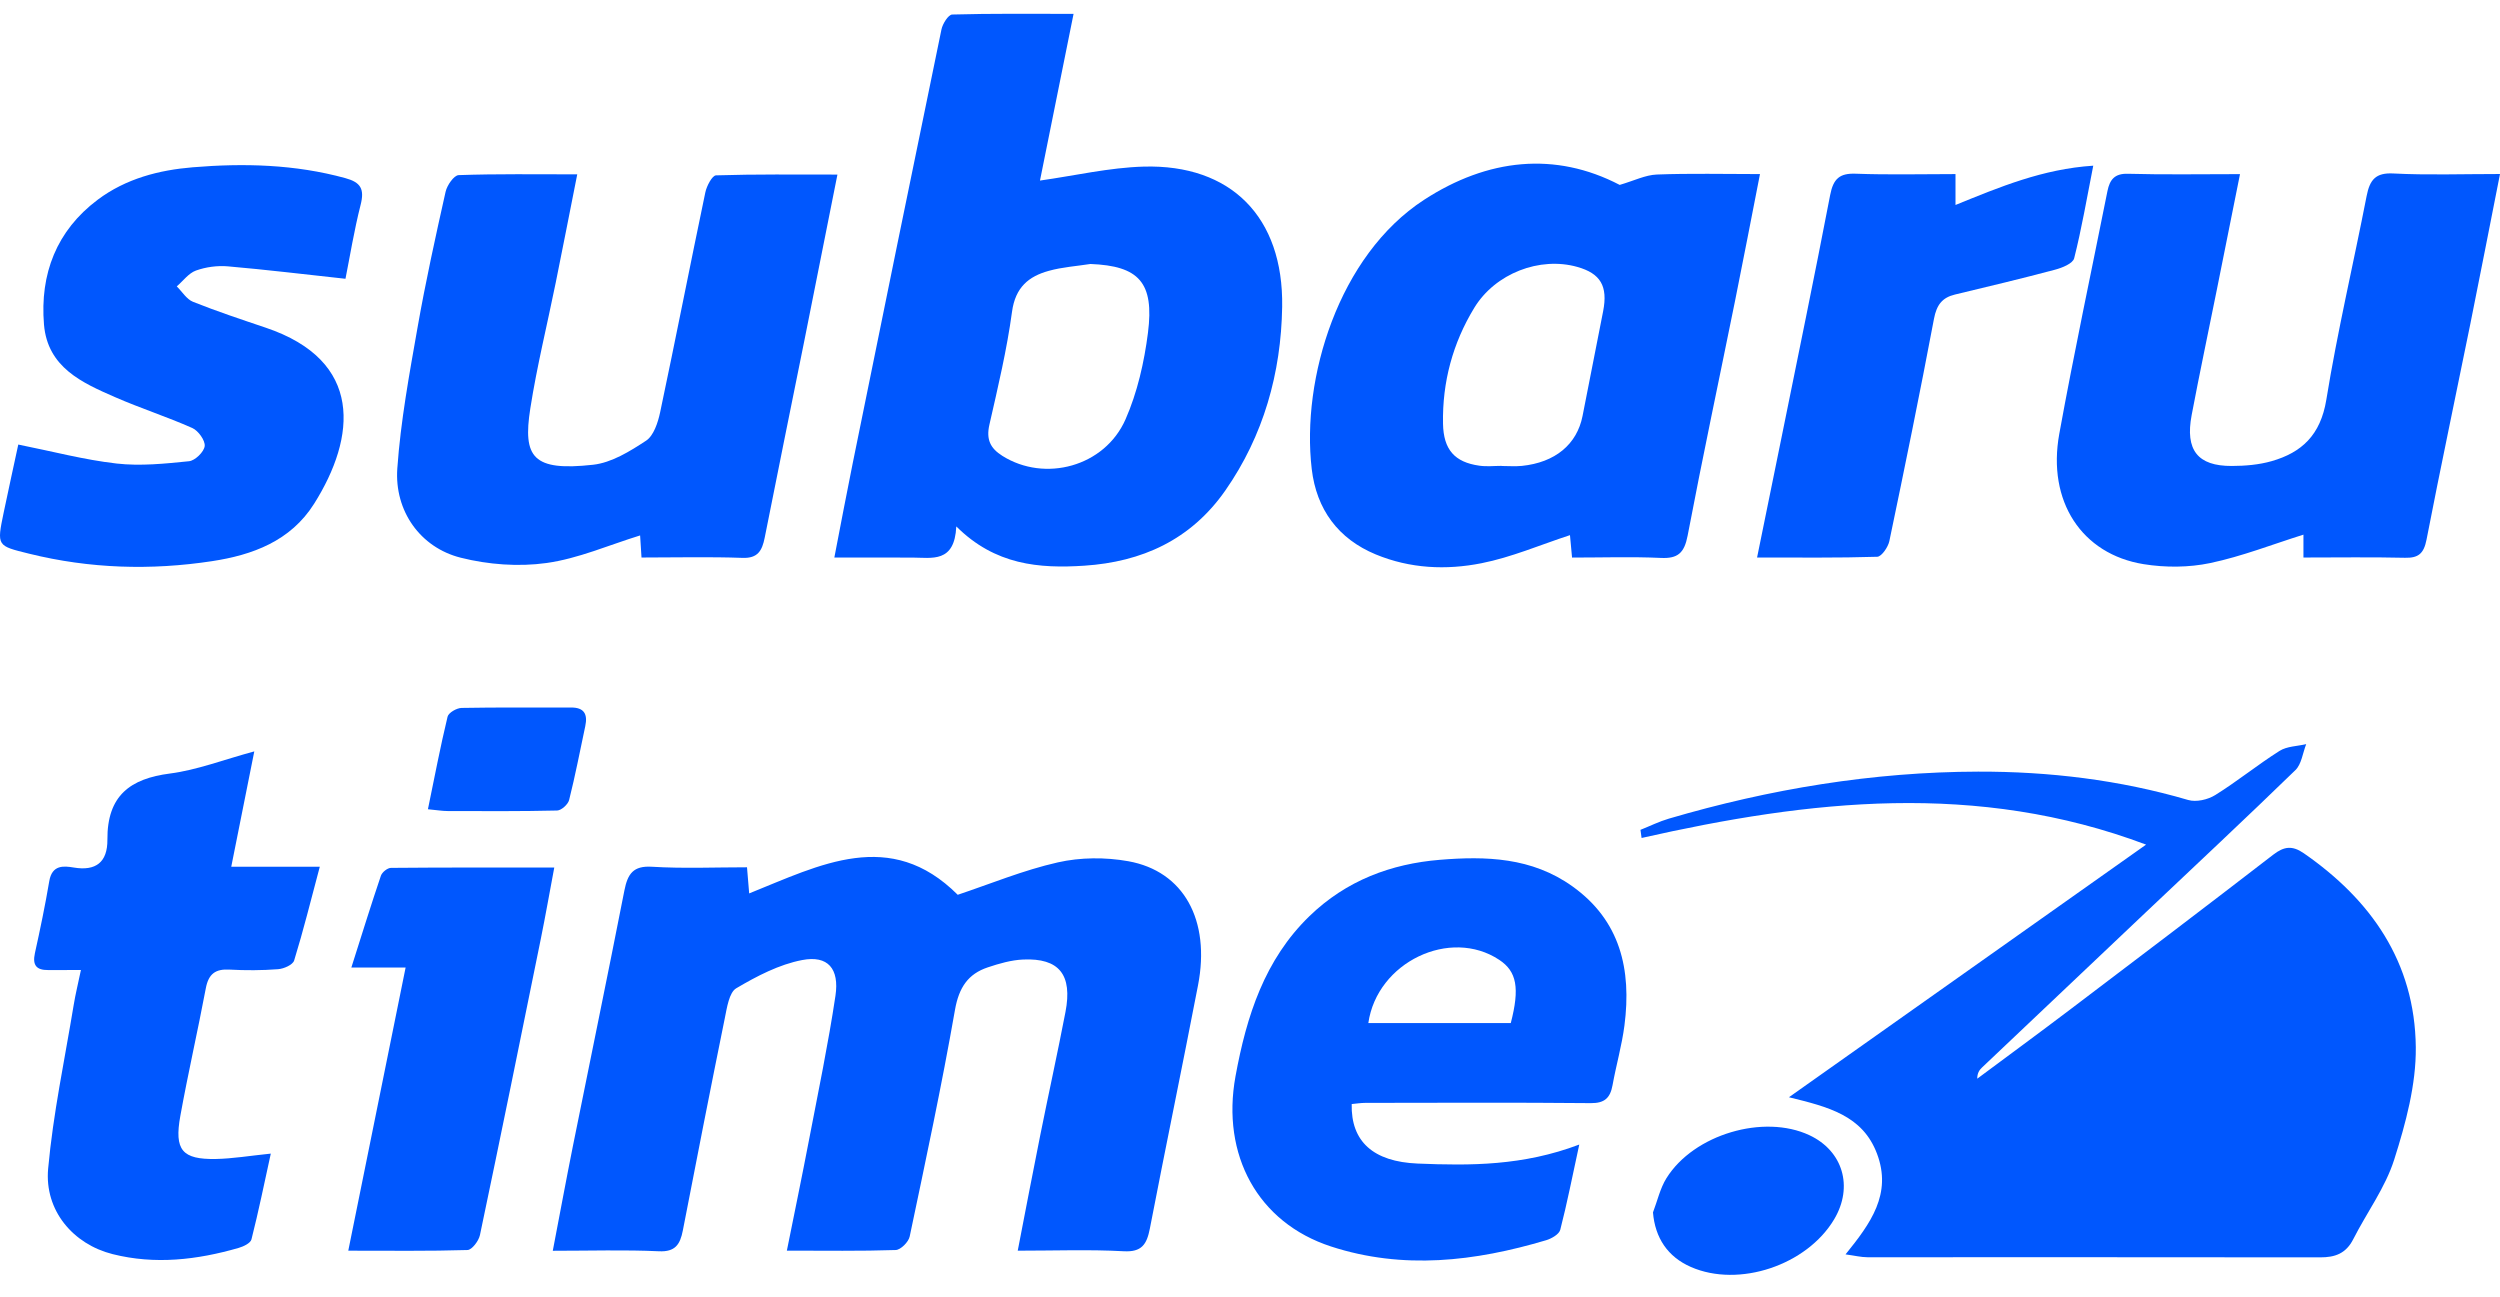 <?xml version="1.0" encoding="UTF-8"?> <svg xmlns="http://www.w3.org/2000/svg" width="106" height="55" viewBox="0 0 106 55" fill="none"> <path d="M69.556 35.185C69.956 35.026 70.347 34.831 70.757 34.711C75.045 33.452 79.416 32.728 83.872 32.717C86.881 32.71 89.862 33.065 92.778 33.919C93.12 34.019 93.61 33.907 93.927 33.71C94.86 33.13 95.722 32.426 96.651 31.839C96.968 31.639 97.402 31.642 97.783 31.551C97.636 31.924 97.584 32.403 97.326 32.652C95.231 34.688 93.097 36.681 90.976 38.688C88.663 40.876 86.353 43.066 84.043 45.257C83.929 45.364 83.835 45.494 83.835 45.737C85.152 44.757 86.477 43.787 87.785 42.795C90.659 40.619 93.531 38.441 96.385 36.239C96.846 35.883 97.197 35.843 97.681 36.178C100.518 38.144 102.391 40.78 102.43 44.402C102.446 45.992 102.001 47.636 101.514 49.168C101.135 50.361 100.351 51.411 99.778 52.542C99.466 53.154 99.004 53.314 98.373 53.312C91.975 53.3 85.578 53.31 79.181 53.307C78.912 53.307 78.643 53.239 78.251 53.186C79.314 51.871 80.23 50.621 79.583 48.912C78.968 47.286 77.507 46.931 75.851 46.523C80.98 42.896 85.915 39.405 90.994 35.812C83.818 33.112 76.721 33.922 69.603 35.53C69.588 35.415 69.573 35.3 69.556 35.185Z" fill="#0057FE"></path> <path d="M23.438 53.033C23.738 51.473 24.004 50.026 24.293 48.584C25.018 44.976 25.765 41.374 26.473 37.762C26.614 37.047 26.85 36.702 27.64 36.75C28.976 36.832 30.321 36.773 31.673 36.773C31.709 37.212 31.735 37.532 31.765 37.881C34.769 36.674 37.747 35.08 40.608 37.939C41.985 37.479 43.392 36.895 44.852 36.565C45.81 36.348 46.871 36.342 47.84 36.516C50.197 36.938 51.33 39.02 50.796 41.777C50.132 45.217 49.42 48.646 48.755 52.086C48.623 52.768 48.406 53.095 47.644 53.053C46.19 52.973 44.73 53.029 43.152 53.029C43.484 51.323 43.785 49.731 44.105 48.142C44.455 46.396 44.839 44.657 45.176 42.908C45.48 41.329 44.909 40.615 43.38 40.684C42.876 40.707 42.367 40.853 41.882 41.016C41.053 41.293 40.659 41.861 40.491 42.82C39.928 46.037 39.244 49.231 38.571 52.427C38.522 52.661 38.189 52.994 37.978 53.001C36.492 53.051 35.003 53.027 33.363 53.027C33.691 51.394 34.008 49.872 34.3 48.345C34.691 46.307 35.116 44.273 35.423 42.222C35.595 41.069 35.101 40.497 34.013 40.706C33.037 40.892 32.089 41.388 31.215 41.904C30.916 42.081 30.823 42.724 30.731 43.174C30.122 46.17 29.534 49.171 28.952 52.173C28.836 52.77 28.627 53.086 27.94 53.054C26.487 52.986 25.028 53.033 23.438 53.033Z" fill="#0057FE"></path> <path d="M45.519 0.588C45.014 3.092 44.537 5.464 44.095 7.656C45.584 7.446 47.036 7.105 48.495 7.064C52.184 6.961 54.425 9.193 54.364 13.011C54.32 15.818 53.571 18.477 51.955 20.795C50.485 22.902 48.404 23.824 45.981 23.985C44.064 24.112 42.193 23.96 40.547 22.32C40.474 23.883 39.516 23.644 38.675 23.641C37.621 23.638 36.566 23.64 35.376 23.64C35.651 22.224 35.894 20.926 36.157 19.632C37.403 13.502 38.651 7.373 39.918 1.248C39.968 1.005 40.211 0.621 40.372 0.616C42.052 0.569 43.735 0.588 45.519 0.588ZM46.234 11.193C45.643 11.286 45.038 11.324 44.465 11.485C43.626 11.718 43.052 12.171 42.91 13.217C42.692 14.829 42.312 16.418 41.951 18.005C41.807 18.639 41.993 19.01 42.502 19.33C44.298 20.461 46.839 19.792 47.724 17.776C48.224 16.639 48.514 15.359 48.673 14.114C48.948 11.97 48.285 11.273 46.234 11.193Z" fill="#0057FE"></path> <path d="M66.655 23.641C66.614 23.194 66.585 22.88 66.567 22.69C65.304 23.103 64.085 23.63 62.814 23.881C61.318 24.178 59.79 24.111 58.331 23.507C56.743 22.849 55.818 21.602 55.617 19.884C55.168 16.052 56.755 10.827 60.382 8.471C63.077 6.721 65.937 6.414 68.675 7.84C69.287 7.661 69.764 7.419 70.249 7.4C71.673 7.346 73.101 7.381 74.623 7.381C74.252 9.272 73.918 11.017 73.566 12.757C72.895 16.074 72.189 19.384 71.556 22.709C71.414 23.454 71.133 23.69 70.422 23.656C69.194 23.599 67.962 23.641 66.655 23.641ZM63.668 19.753C63.668 19.755 63.668 19.756 63.668 19.758C63.955 19.758 64.244 19.782 64.527 19.754C65.937 19.61 66.862 18.843 67.1 17.638C67.393 16.156 67.686 14.674 67.974 13.191C68.179 12.131 67.863 11.596 66.88 11.318C65.288 10.868 63.396 11.59 62.505 13.058C61.599 14.549 61.15 16.197 61.184 17.968C61.205 19.062 61.675 19.598 62.725 19.745C63.033 19.79 63.353 19.753 63.668 19.753Z" fill="#0057FE"></path> <path d="M106 7.378C105.559 9.609 105.159 11.671 104.743 13.729C104.126 16.779 103.478 19.824 102.885 22.88C102.769 23.475 102.537 23.663 101.974 23.65C100.548 23.617 99.122 23.639 97.666 23.639C97.666 23.202 97.666 22.885 97.666 22.669C96.365 23.077 95.061 23.59 93.712 23.874C92.804 24.065 91.812 24.069 90.893 23.921C88.26 23.497 86.795 21.25 87.313 18.398C87.939 14.954 88.671 11.532 89.356 8.1C89.455 7.61 89.666 7.352 90.222 7.368C91.762 7.411 93.305 7.383 94.976 7.383C94.631 9.104 94.314 10.692 93.995 12.278C93.639 14.052 93.263 15.822 92.926 17.6C92.645 19.082 93.18 19.763 94.628 19.757C95.193 19.755 95.777 19.708 96.319 19.552C97.586 19.189 98.391 18.453 98.636 16.949C99.106 14.052 99.784 11.191 100.345 8.31C100.48 7.619 100.73 7.317 101.474 7.355C102.926 7.43 104.385 7.378 106 7.378Z" fill="#0057FE"></path> <path d="M27.2 23.639C27.173 23.213 27.155 22.92 27.141 22.702C25.819 23.109 24.519 23.685 23.169 23.872C21.983 24.037 20.7 23.941 19.532 23.646C17.825 23.216 16.718 21.67 16.846 19.861C16.987 17.856 17.356 15.865 17.705 13.881C18.044 11.953 18.465 10.04 18.893 8.131C18.955 7.854 19.249 7.432 19.448 7.425C21.075 7.368 22.705 7.392 24.475 7.392C24.157 8.998 23.864 10.498 23.561 11.994C23.201 13.769 22.765 15.53 22.485 17.319C22.161 19.391 22.592 19.989 25.15 19.705C25.931 19.618 26.71 19.136 27.397 18.683C27.714 18.473 27.897 17.918 27.989 17.485C28.646 14.38 29.256 11.264 29.906 8.157C29.963 7.884 30.197 7.44 30.36 7.435C32.041 7.382 33.723 7.402 35.507 7.402C35.018 9.856 34.558 12.181 34.092 14.505C33.537 17.268 32.97 20.029 32.424 22.794C32.313 23.354 32.128 23.678 31.481 23.654C30.081 23.603 28.679 23.639 27.2 23.639Z" fill="#0057FE"></path> <path d="M66.961 48.529C66.669 49.873 66.446 51.017 66.155 52.143C66.105 52.335 65.785 52.517 65.558 52.585C62.54 53.484 59.49 53.847 56.433 52.85C53.33 51.839 51.777 48.972 52.385 45.636C52.853 43.073 53.623 40.682 55.523 38.842C57.083 37.332 58.983 36.625 61.048 36.456C63 36.295 64.95 36.349 66.672 37.582C68.7 39.032 69.183 41.104 68.877 43.477C68.767 44.329 68.526 45.16 68.373 46.007C68.273 46.563 68.026 46.778 67.449 46.773C64.264 46.743 61.079 46.758 57.894 46.762C57.698 46.762 57.503 46.795 57.312 46.812C57.275 48.4 58.227 49.257 60.109 49.335C62.345 49.427 64.576 49.433 66.961 48.529ZM64.057 43.379C64.443 41.89 64.31 41.19 63.57 40.699C61.49 39.317 58.388 40.793 58.017 43.379C60.017 43.379 62.011 43.379 64.057 43.379Z" fill="#0057FE"></path> <path d="M14.648 11.82C12.926 11.633 11.295 11.435 9.66 11.293C9.214 11.255 8.731 11.32 8.309 11.471C7.999 11.582 7.764 11.911 7.495 12.143C7.723 12.367 7.914 12.69 8.184 12.797C9.196 13.201 10.231 13.545 11.264 13.893C15.423 15.293 15.103 18.527 13.319 21.358C12.317 22.948 10.696 23.533 8.992 23.793C6.397 24.189 3.805 24.112 1.237 23.477C-0.131 23.139 -0.141 23.16 0.157 21.728C0.361 20.748 0.577 19.772 0.775 18.849C2.221 19.138 3.572 19.497 4.945 19.654C5.955 19.768 6.997 19.66 8.015 19.556C8.269 19.531 8.65 19.162 8.679 18.914C8.706 18.676 8.405 18.26 8.156 18.149C7.079 17.67 5.955 17.31 4.876 16.838C3.488 16.232 2.017 15.581 1.865 13.76C1.688 11.614 2.397 9.78 4.139 8.471C5.343 7.567 6.752 7.211 8.169 7.093C10.335 6.913 12.51 6.966 14.644 7.553C15.292 7.731 15.464 8.009 15.289 8.69C15.014 9.771 14.836 10.879 14.648 11.82Z" fill="#0057FE"></path> <path d="M10.782 31.859C10.433 33.608 10.133 35.108 9.805 36.75C11.07 36.75 12.227 36.75 13.559 36.75C13.177 38.184 12.86 39.466 12.472 40.724C12.415 40.91 12.033 41.076 11.791 41.094C11.105 41.147 10.413 41.148 9.726 41.111C9.143 41.079 8.843 41.283 8.726 41.906C8.386 43.713 7.973 45.505 7.646 47.315C7.383 48.768 7.724 49.166 9.153 49.141C9.864 49.127 10.573 49.007 11.482 48.913C11.208 50.163 10.963 51.364 10.662 52.55C10.621 52.712 10.321 52.853 10.116 52.912C8.357 53.42 6.573 53.628 4.775 53.175C3.1 52.753 1.881 51.325 2.041 49.554C2.251 47.226 2.744 44.924 3.124 42.614C3.2 42.151 3.313 41.695 3.431 41.129C2.914 41.129 2.474 41.127 2.034 41.13C1.559 41.133 1.365 40.938 1.48 40.415C1.704 39.402 1.916 38.385 2.089 37.361C2.207 36.663 2.697 36.711 3.131 36.784C4.059 36.94 4.561 36.563 4.554 35.603C4.54 33.721 5.534 33.014 7.202 32.798C8.346 32.651 9.454 32.219 10.782 31.859Z" fill="#0057FE"></path> <path d="M82.913 7.381C82.913 7.864 82.913 8.241 82.913 8.691C84.791 7.927 86.608 7.166 88.754 7.025C88.477 8.428 88.261 9.703 87.945 10.95C87.888 11.175 87.434 11.356 87.133 11.435C85.724 11.811 84.306 12.149 82.888 12.489C82.352 12.618 82.113 12.925 82.001 13.516C81.406 16.666 80.765 19.805 80.109 22.941C80.055 23.2 79.778 23.601 79.594 23.607C77.939 23.659 76.281 23.638 74.5 23.638C74.861 21.864 75.2 20.217 75.533 18.568C76.228 15.136 76.938 11.707 77.599 8.268C77.733 7.574 78.004 7.341 78.678 7.365C80.073 7.417 81.473 7.381 82.913 7.381Z" fill="#0057FE"></path> <path d="M14.767 53.029C15.589 48.974 16.376 45.084 17.198 41.024C16.439 41.024 15.754 41.024 14.897 41.024C15.352 39.593 15.735 38.356 16.15 37.131C16.201 36.981 16.429 36.799 16.576 36.798C18.837 36.777 21.097 36.784 23.501 36.784C23.298 37.864 23.127 38.84 22.93 39.811C22.08 43.998 21.229 48.185 20.35 52.366C20.298 52.615 20.009 52.995 19.822 53.001C18.192 53.051 16.561 53.029 14.767 53.029Z" fill="#0057FE"></path> <path d="M70.086 51.407C70.273 50.92 70.389 50.385 70.658 49.954C71.817 48.095 74.785 47.225 76.72 48.133C78.14 48.799 78.589 50.317 77.771 51.694C76.611 53.647 73.728 54.609 71.697 53.721C70.708 53.289 70.176 52.485 70.086 51.407Z" fill="#0057FE"></path> <path d="M18.144 34.312C18.43 32.924 18.673 31.648 18.977 30.388C19.019 30.217 19.364 30.02 19.571 30.016C21.119 29.986 22.666 30.006 24.214 29.999C24.758 29.996 24.927 30.268 24.815 30.791C24.592 31.835 24.392 32.885 24.131 33.919C24.084 34.108 23.8 34.362 23.622 34.366C22.074 34.403 20.527 34.392 18.979 34.388C18.756 34.388 18.534 34.349 18.144 34.312Z" fill="#0057FE"></path> </svg> 